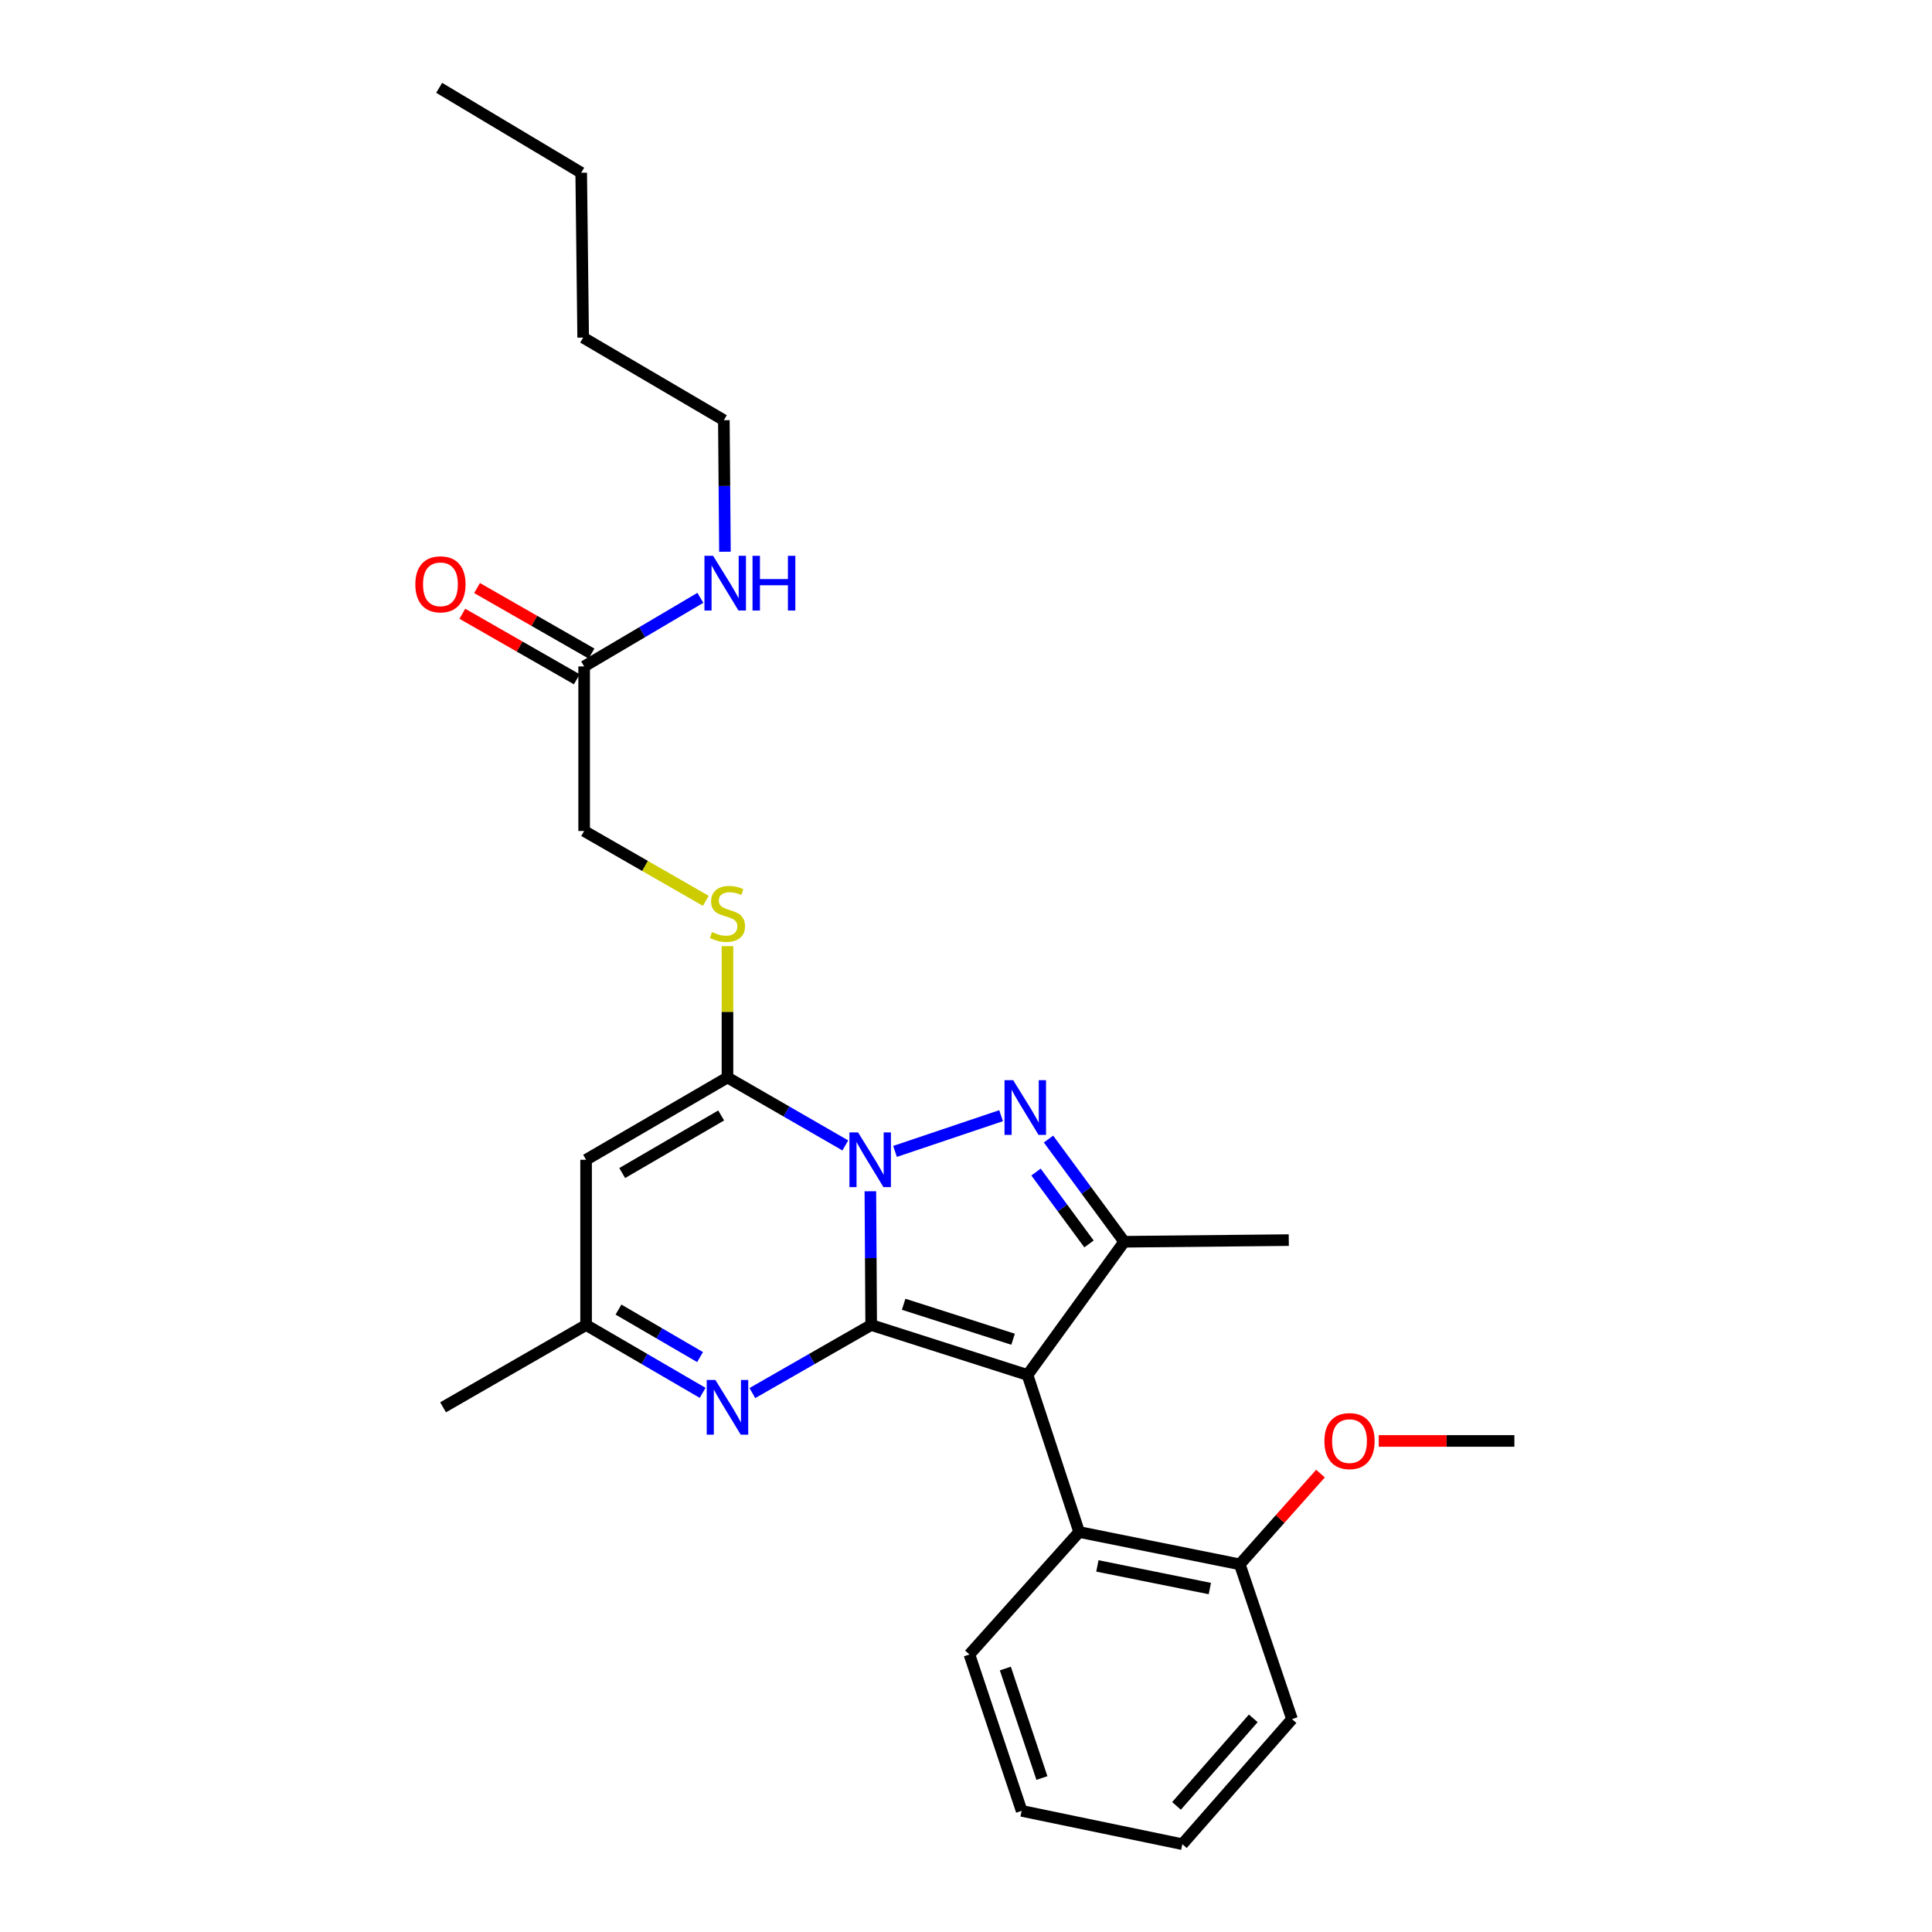 <?xml version='1.0' encoding='iso-8859-1'?>
<svg version='1.1' baseProfile='full'
              xmlns='http://www.w3.org/2000/svg'
                      xmlns:rdkit='http://www.rdkit.org/xml'
                      xmlns:xlink='http://www.w3.org/1999/xlink'
                  xml:space='preserve'
width='1000px' height='1000px' viewBox='0 0 1000 1000'>
<!-- END OF HEADER -->
<rect style='opacity:1.0;fill:#FFFFFF;stroke:none' width='1000' height='1000' x='0' y='0'> </rect>
<path class='bond-0' d='M 450.922,685.821 L 450.712,651.207' style='fill:none;fill-rule:evenodd;stroke:#000000;stroke-width:6px;stroke-linecap:butt;stroke-linejoin:miter;stroke-opacity:1' />
<path class='bond-0' d='M 450.712,651.207 L 450.501,616.593' style='fill:none;fill-rule:evenodd;stroke:#0000FF;stroke-width:6px;stroke-linecap:butt;stroke-linejoin:miter;stroke-opacity:1' />
<path class='bond-1' d='M 450.922,685.821 L 531.839,711.675' style='fill:none;fill-rule:evenodd;stroke:#000000;stroke-width:6px;stroke-linecap:butt;stroke-linejoin:miter;stroke-opacity:1' />
<path class='bond-1' d='M 467.728,675.089 L 524.37,693.186' style='fill:none;fill-rule:evenodd;stroke:#000000;stroke-width:6px;stroke-linecap:butt;stroke-linejoin:miter;stroke-opacity:1' />
<path class='bond-5' d='M 450.922,685.821 L 420.173,703.435' style='fill:none;fill-rule:evenodd;stroke:#000000;stroke-width:6px;stroke-linecap:butt;stroke-linejoin:miter;stroke-opacity:1' />
<path class='bond-5' d='M 420.173,703.435 L 389.423,721.048' style='fill:none;fill-rule:evenodd;stroke:#0000FF;stroke-width:6px;stroke-linecap:butt;stroke-linejoin:miter;stroke-opacity:1' />
<path class='bond-2' d='M 463.26,595.965 L 518.162,577.48' style='fill:none;fill-rule:evenodd;stroke:#0000FF;stroke-width:6px;stroke-linecap:butt;stroke-linejoin:miter;stroke-opacity:1' />
<path class='bond-3' d='M 437.531,592.874 L 407.036,575.294' style='fill:none;fill-rule:evenodd;stroke:#0000FF;stroke-width:6px;stroke-linecap:butt;stroke-linejoin:miter;stroke-opacity:1' />
<path class='bond-3' d='M 407.036,575.294 L 376.54,557.714' style='fill:none;fill-rule:evenodd;stroke:#000000;stroke-width:6px;stroke-linecap:butt;stroke-linejoin:miter;stroke-opacity:1' />
<path class='bond-4' d='M 531.839,711.675 L 581.884,642.73' style='fill:none;fill-rule:evenodd;stroke:#000000;stroke-width:6px;stroke-linecap:butt;stroke-linejoin:miter;stroke-opacity:1' />
<path class='bond-7' d='M 531.839,711.675 L 558.561,792.967' style='fill:none;fill-rule:evenodd;stroke:#000000;stroke-width:6px;stroke-linecap:butt;stroke-linejoin:miter;stroke-opacity:1' />
<path class='bond-27' d='M 542.708,589.583 L 562.296,616.156' style='fill:none;fill-rule:evenodd;stroke:#0000FF;stroke-width:6px;stroke-linecap:butt;stroke-linejoin:miter;stroke-opacity:1' />
<path class='bond-27' d='M 562.296,616.156 L 581.884,642.73' style='fill:none;fill-rule:evenodd;stroke:#000000;stroke-width:6px;stroke-linecap:butt;stroke-linejoin:miter;stroke-opacity:1' />
<path class='bond-27' d='M 536.238,606.655 L 549.95,625.257' style='fill:none;fill-rule:evenodd;stroke:#0000FF;stroke-width:6px;stroke-linecap:butt;stroke-linejoin:miter;stroke-opacity:1' />
<path class='bond-27' d='M 549.95,625.257 L 563.661,643.859' style='fill:none;fill-rule:evenodd;stroke:#000000;stroke-width:6px;stroke-linecap:butt;stroke-linejoin:miter;stroke-opacity:1' />
<path class='bond-9' d='M 376.54,557.714 L 376.54,523.717' style='fill:none;fill-rule:evenodd;stroke:#000000;stroke-width:6px;stroke-linecap:butt;stroke-linejoin:miter;stroke-opacity:1' />
<path class='bond-9' d='M 376.54,523.717 L 376.54,489.72' style='fill:none;fill-rule:evenodd;stroke:#CCCC00;stroke-width:6px;stroke-linecap:butt;stroke-linejoin:miter;stroke-opacity:1' />
<path class='bond-28' d='M 376.54,557.714 L 303.361,600.294' style='fill:none;fill-rule:evenodd;stroke:#000000;stroke-width:6px;stroke-linecap:butt;stroke-linejoin:miter;stroke-opacity:1' />
<path class='bond-28' d='M 373.277,577.358 L 322.051,607.165' style='fill:none;fill-rule:evenodd;stroke:#000000;stroke-width:6px;stroke-linecap:butt;stroke-linejoin:miter;stroke-opacity:1' />
<path class='bond-15' d='M 581.884,642.73 L 667.07,641.878' style='fill:none;fill-rule:evenodd;stroke:#000000;stroke-width:6px;stroke-linecap:butt;stroke-linejoin:miter;stroke-opacity:1' />
<path class='bond-8' d='M 363.684,720.942 L 333.522,703.382' style='fill:none;fill-rule:evenodd;stroke:#0000FF;stroke-width:6px;stroke-linecap:butt;stroke-linejoin:miter;stroke-opacity:1' />
<path class='bond-8' d='M 333.522,703.382 L 303.361,685.821' style='fill:none;fill-rule:evenodd;stroke:#000000;stroke-width:6px;stroke-linecap:butt;stroke-linejoin:miter;stroke-opacity:1' />
<path class='bond-8' d='M 362.352,702.419 L 341.239,690.126' style='fill:none;fill-rule:evenodd;stroke:#0000FF;stroke-width:6px;stroke-linecap:butt;stroke-linejoin:miter;stroke-opacity:1' />
<path class='bond-8' d='M 341.239,690.126 L 320.126,677.834' style='fill:none;fill-rule:evenodd;stroke:#000000;stroke-width:6px;stroke-linecap:butt;stroke-linejoin:miter;stroke-opacity:1' />
<path class='bond-6' d='M 303.361,600.294 L 303.361,685.821' style='fill:none;fill-rule:evenodd;stroke:#000000;stroke-width:6px;stroke-linecap:butt;stroke-linejoin:miter;stroke-opacity:1' />
<path class='bond-11' d='M 558.561,792.967 L 641.711,809.702' style='fill:none;fill-rule:evenodd;stroke:#000000;stroke-width:6px;stroke-linecap:butt;stroke-linejoin:miter;stroke-opacity:1' />
<path class='bond-11' d='M 568.008,810.514 L 626.212,822.229' style='fill:none;fill-rule:evenodd;stroke:#000000;stroke-width:6px;stroke-linecap:butt;stroke-linejoin:miter;stroke-opacity:1' />
<path class='bond-17' d='M 558.561,792.967 L 501.768,856.347' style='fill:none;fill-rule:evenodd;stroke:#000000;stroke-width:6px;stroke-linecap:butt;stroke-linejoin:miter;stroke-opacity:1' />
<path class='bond-18' d='M 303.361,685.821 L 229.337,728.427' style='fill:none;fill-rule:evenodd;stroke:#000000;stroke-width:6px;stroke-linecap:butt;stroke-linejoin:miter;stroke-opacity:1' />
<path class='bond-13' d='M 365.322,466.273 L 333.838,448.196' style='fill:none;fill-rule:evenodd;stroke:#CCCC00;stroke-width:6px;stroke-linecap:butt;stroke-linejoin:miter;stroke-opacity:1' />
<path class='bond-13' d='M 333.838,448.196 L 302.355,430.118' style='fill:none;fill-rule:evenodd;stroke:#000000;stroke-width:6px;stroke-linecap:butt;stroke-linejoin:miter;stroke-opacity:1' />
<path class='bond-10' d='M 302.355,344.94 L 302.355,430.118' style='fill:none;fill-rule:evenodd;stroke:#000000;stroke-width:6px;stroke-linecap:butt;stroke-linejoin:miter;stroke-opacity:1' />
<path class='bond-12' d='M 306.165,338.284 L 276.546,321.328' style='fill:none;fill-rule:evenodd;stroke:#000000;stroke-width:6px;stroke-linecap:butt;stroke-linejoin:miter;stroke-opacity:1' />
<path class='bond-12' d='M 276.546,321.328 L 246.926,304.373' style='fill:none;fill-rule:evenodd;stroke:#FF0000;stroke-width:6px;stroke-linecap:butt;stroke-linejoin:miter;stroke-opacity:1' />
<path class='bond-12' d='M 298.545,351.596 L 268.926,334.64' style='fill:none;fill-rule:evenodd;stroke:#000000;stroke-width:6px;stroke-linecap:butt;stroke-linejoin:miter;stroke-opacity:1' />
<path class='bond-12' d='M 268.926,334.64 L 239.306,317.684' style='fill:none;fill-rule:evenodd;stroke:#FF0000;stroke-width:6px;stroke-linecap:butt;stroke-linejoin:miter;stroke-opacity:1' />
<path class='bond-14' d='M 302.355,344.94 L 332.43,327.189' style='fill:none;fill-rule:evenodd;stroke:#000000;stroke-width:6px;stroke-linecap:butt;stroke-linejoin:miter;stroke-opacity:1' />
<path class='bond-14' d='M 332.43,327.189 L 362.505,309.438' style='fill:none;fill-rule:evenodd;stroke:#0000FF;stroke-width:6px;stroke-linecap:butt;stroke-linejoin:miter;stroke-opacity:1' />
<path class='bond-16' d='M 641.711,809.702 L 662.596,786.213' style='fill:none;fill-rule:evenodd;stroke:#000000;stroke-width:6px;stroke-linecap:butt;stroke-linejoin:miter;stroke-opacity:1' />
<path class='bond-16' d='M 662.596,786.213 L 683.481,762.724' style='fill:none;fill-rule:evenodd;stroke:#FF0000;stroke-width:6px;stroke-linecap:butt;stroke-linejoin:miter;stroke-opacity:1' />
<path class='bond-19' d='M 641.711,809.702 L 668.74,889.819' style='fill:none;fill-rule:evenodd;stroke:#000000;stroke-width:6px;stroke-linecap:butt;stroke-linejoin:miter;stroke-opacity:1' />
<path class='bond-20' d='M 375.23,285.58 L 374.948,251.538' style='fill:none;fill-rule:evenodd;stroke:#0000FF;stroke-width:6px;stroke-linecap:butt;stroke-linejoin:miter;stroke-opacity:1' />
<path class='bond-20' d='M 374.948,251.538 L 374.666,217.497' style='fill:none;fill-rule:evenodd;stroke:#000000;stroke-width:6px;stroke-linecap:butt;stroke-linejoin:miter;stroke-opacity:1' />
<path class='bond-21' d='M 713.638,745.828 L 748.741,745.828' style='fill:none;fill-rule:evenodd;stroke:#FF0000;stroke-width:6px;stroke-linecap:butt;stroke-linejoin:miter;stroke-opacity:1' />
<path class='bond-21' d='M 748.741,745.828 L 783.845,745.828' style='fill:none;fill-rule:evenodd;stroke:#000000;stroke-width:6px;stroke-linecap:butt;stroke-linejoin:miter;stroke-opacity:1' />
<path class='bond-24' d='M 501.768,856.347 L 528.797,937.299' style='fill:none;fill-rule:evenodd;stroke:#000000;stroke-width:6px;stroke-linecap:butt;stroke-linejoin:miter;stroke-opacity:1' />
<path class='bond-24' d='M 520.371,863.632 L 539.291,920.298' style='fill:none;fill-rule:evenodd;stroke:#000000;stroke-width:6px;stroke-linecap:butt;stroke-linejoin:miter;stroke-opacity:1' />
<path class='bond-29' d='M 668.74,889.819 L 611.972,954.545' style='fill:none;fill-rule:evenodd;stroke:#000000;stroke-width:6px;stroke-linecap:butt;stroke-linejoin:miter;stroke-opacity:1' />
<path class='bond-29' d='M 648.694,889.414 L 608.956,934.723' style='fill:none;fill-rule:evenodd;stroke:#000000;stroke-width:6px;stroke-linecap:butt;stroke-linejoin:miter;stroke-opacity:1' />
<path class='bond-22' d='M 374.666,217.497 L 301.844,174.746' style='fill:none;fill-rule:evenodd;stroke:#000000;stroke-width:6px;stroke-linecap:butt;stroke-linejoin:miter;stroke-opacity:1' />
<path class='bond-23' d='M 301.844,174.746 L 300.83,89.407' style='fill:none;fill-rule:evenodd;stroke:#000000;stroke-width:6px;stroke-linecap:butt;stroke-linejoin:miter;stroke-opacity:1' />
<path class='bond-25' d='M 300.83,89.407 L 227.309,45.455' style='fill:none;fill-rule:evenodd;stroke:#000000;stroke-width:6px;stroke-linecap:butt;stroke-linejoin:miter;stroke-opacity:1' />
<path class='bond-26' d='M 528.797,937.299 L 611.972,954.545' style='fill:none;fill-rule:evenodd;stroke:#000000;stroke-width:6px;stroke-linecap:butt;stroke-linejoin:miter;stroke-opacity:1' />
<path  class='atom-1' d='M 444.142 586.134
L 453.422 601.134
Q 454.342 602.614, 455.822 605.294
Q 457.302 607.974, 457.382 608.134
L 457.382 586.134
L 461.142 586.134
L 461.142 614.454
L 457.262 614.454
L 447.302 598.054
Q 446.142 596.134, 444.902 593.934
Q 443.702 591.734, 443.342 591.054
L 443.342 614.454
L 439.662 614.454
L 439.662 586.134
L 444.142 586.134
' fill='#0000FF'/>
<path  class='atom-3' d='M 524.42 559.105
L 533.7 574.105
Q 534.62 575.585, 536.1 578.265
Q 537.58 580.945, 537.66 581.105
L 537.66 559.105
L 541.42 559.105
L 541.42 587.425
L 537.54 587.425
L 527.58 571.025
Q 526.42 569.105, 525.18 566.905
Q 523.98 564.705, 523.62 564.025
L 523.62 587.425
L 519.94 587.425
L 519.94 559.105
L 524.42 559.105
' fill='#0000FF'/>
<path  class='atom-6' d='M 370.28 714.267
L 379.56 729.267
Q 380.48 730.747, 381.96 733.427
Q 383.44 736.107, 383.52 736.267
L 383.52 714.267
L 387.28 714.267
L 387.28 742.587
L 383.4 742.587
L 373.44 726.187
Q 372.28 724.267, 371.04 722.067
Q 369.84 719.867, 369.48 719.187
L 369.48 742.587
L 365.8 742.587
L 365.8 714.267
L 370.28 714.267
' fill='#0000FF'/>
<path  class='atom-10' d='M 368.54 482.435
Q 368.86 482.555, 370.18 483.115
Q 371.5 483.675, 372.94 484.035
Q 374.42 484.355, 375.86 484.355
Q 378.54 484.355, 380.1 483.075
Q 381.66 481.755, 381.66 479.475
Q 381.66 477.915, 380.86 476.955
Q 380.1 475.995, 378.9 475.475
Q 377.7 474.955, 375.7 474.355
Q 373.18 473.595, 371.66 472.875
Q 370.18 472.155, 369.1 470.635
Q 368.06 469.115, 368.06 466.555
Q 368.06 462.995, 370.46 460.795
Q 372.9 458.595, 377.7 458.595
Q 380.98 458.595, 384.7 460.155
L 383.78 463.235
Q 380.38 461.835, 377.82 461.835
Q 375.06 461.835, 373.54 462.995
Q 372.02 464.115, 372.06 466.075
Q 372.06 467.595, 372.82 468.515
Q 373.62 469.435, 374.74 469.955
Q 375.9 470.475, 377.82 471.075
Q 380.38 471.875, 381.9 472.675
Q 383.42 473.475, 384.5 475.115
Q 385.62 476.715, 385.62 479.475
Q 385.62 483.395, 382.98 485.515
Q 380.38 487.595, 376.02 487.595
Q 373.5 487.595, 371.58 487.035
Q 369.7 486.515, 367.46 485.595
L 368.54 482.435
' fill='#CCCC00'/>
<path  class='atom-13' d='M 214.974 302.44
Q 214.974 295.64, 218.334 291.84
Q 221.694 288.04, 227.974 288.04
Q 234.254 288.04, 237.614 291.84
Q 240.974 295.64, 240.974 302.44
Q 240.974 309.32, 237.574 313.24
Q 234.174 317.12, 227.974 317.12
Q 221.734 317.12, 218.334 313.24
Q 214.974 309.36, 214.974 302.44
M 227.974 313.92
Q 232.294 313.92, 234.614 311.04
Q 236.974 308.12, 236.974 302.44
Q 236.974 296.88, 234.614 294.08
Q 232.294 291.24, 227.974 291.24
Q 223.654 291.24, 221.294 294.04
Q 218.974 296.84, 218.974 302.44
Q 218.974 308.16, 221.294 311.04
Q 223.654 313.92, 227.974 313.92
' fill='#FF0000'/>
<path  class='atom-15' d='M 369.105 287.688
L 378.385 302.688
Q 379.305 304.168, 380.785 306.848
Q 382.265 309.528, 382.345 309.688
L 382.345 287.688
L 386.105 287.688
L 386.105 316.008
L 382.225 316.008
L 372.265 299.608
Q 371.105 297.688, 369.865 295.488
Q 368.665 293.288, 368.305 292.608
L 368.305 316.008
L 364.625 316.008
L 364.625 287.688
L 369.105 287.688
' fill='#0000FF'/>
<path  class='atom-15' d='M 389.505 287.688
L 393.345 287.688
L 393.345 299.728
L 407.825 299.728
L 407.825 287.688
L 411.665 287.688
L 411.665 316.008
L 407.825 316.008
L 407.825 302.928
L 393.345 302.928
L 393.345 316.008
L 389.505 316.008
L 389.505 287.688
' fill='#0000FF'/>
<path  class='atom-17' d='M 685.505 745.908
Q 685.505 739.108, 688.865 735.308
Q 692.225 731.508, 698.505 731.508
Q 704.785 731.508, 708.145 735.308
Q 711.505 739.108, 711.505 745.908
Q 711.505 752.788, 708.105 756.708
Q 704.705 760.588, 698.505 760.588
Q 692.265 760.588, 688.865 756.708
Q 685.505 752.828, 685.505 745.908
M 698.505 757.388
Q 702.825 757.388, 705.145 754.508
Q 707.505 751.588, 707.505 745.908
Q 707.505 740.348, 705.145 737.548
Q 702.825 734.708, 698.505 734.708
Q 694.185 734.708, 691.825 737.508
Q 689.505 740.308, 689.505 745.908
Q 689.505 751.628, 691.825 754.508
Q 694.185 757.388, 698.505 757.388
' fill='#FF0000'/>
</svg>
